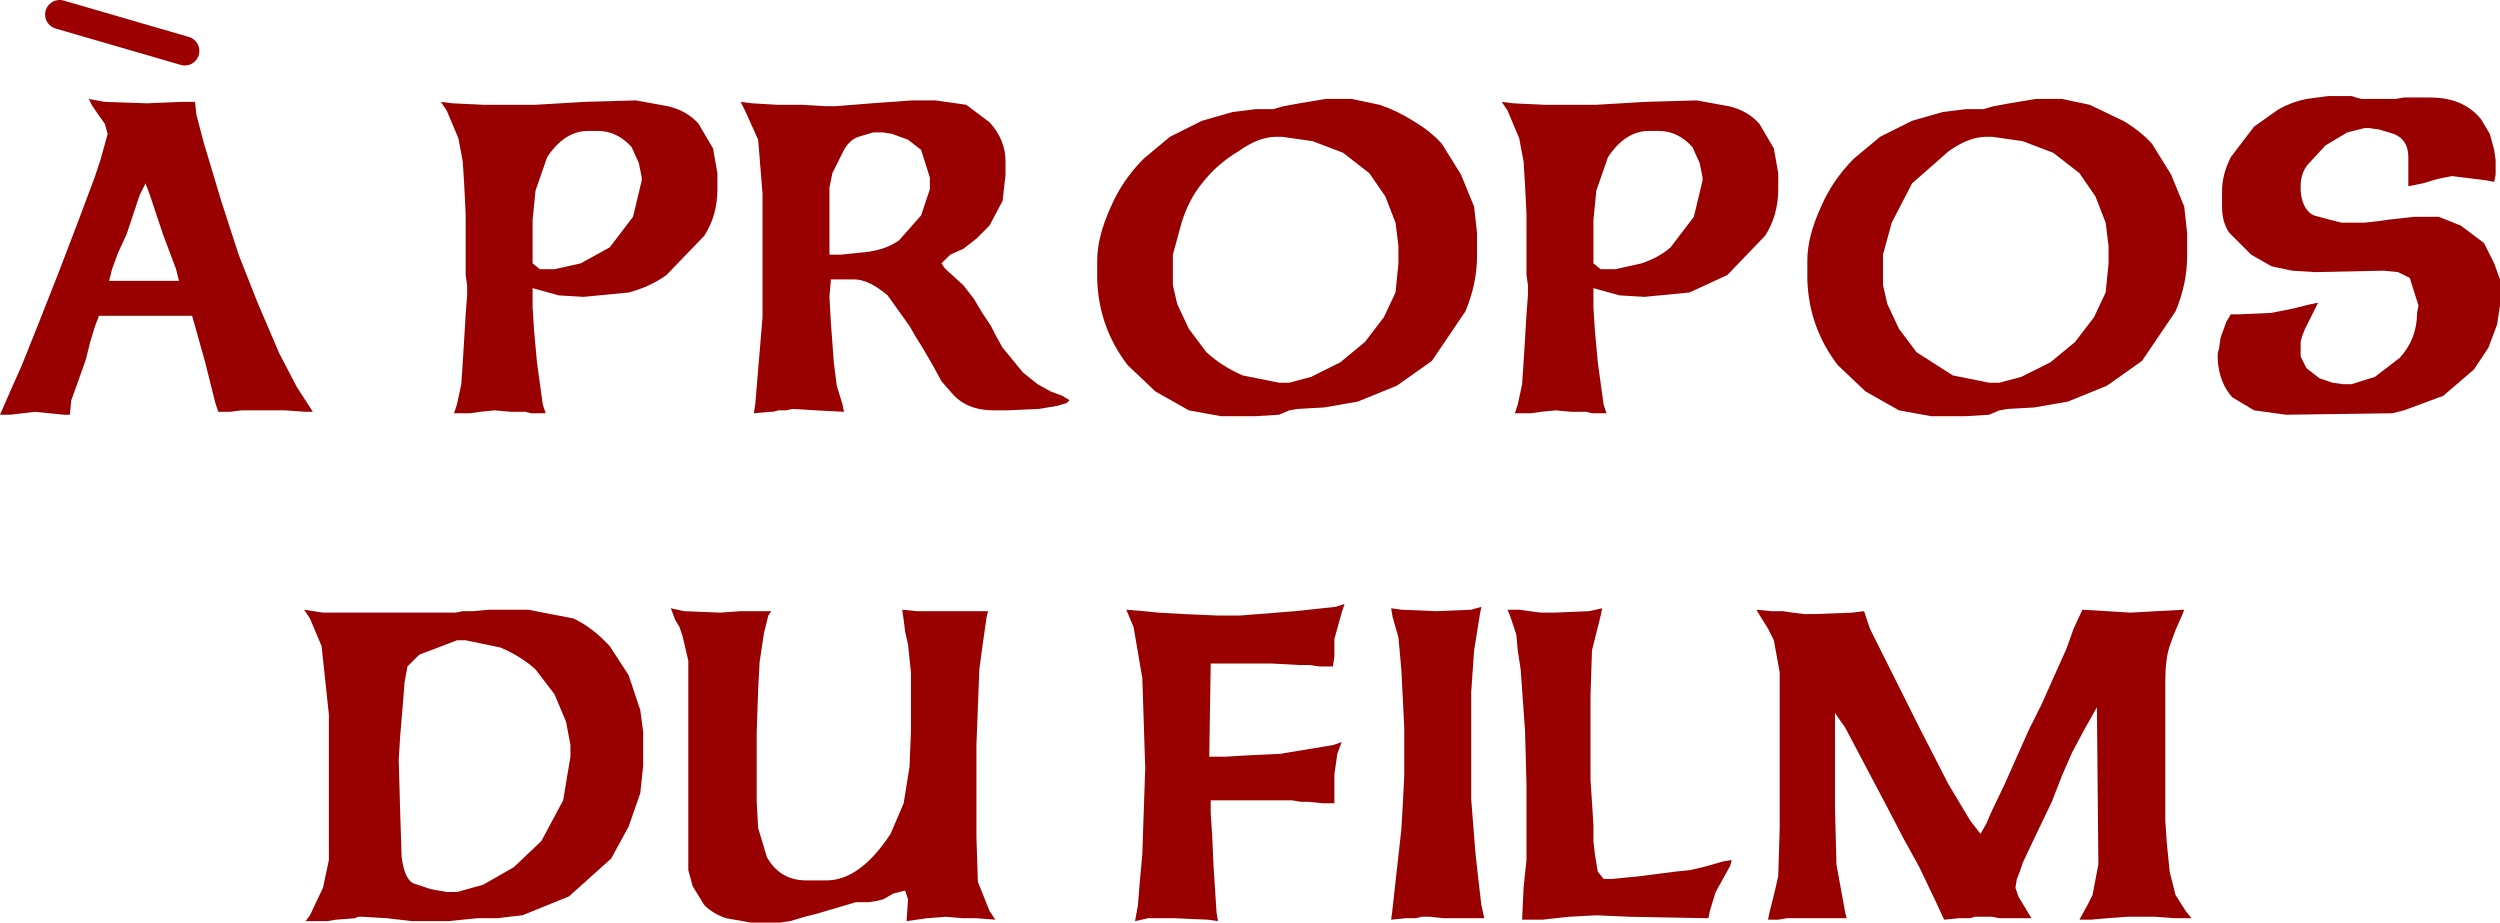 <?xml version="1.0" encoding="UTF-8" standalone="no"?>
<svg xmlns:xlink="http://www.w3.org/1999/xlink" height="31.7px" width="85.9px" xmlns="http://www.w3.org/2000/svg">
  <g transform="matrix(1.0, 0.0, 0.0, 1.0, -43.45, -49.65)">
    <path d="M118.05 55.65 L118.5 56.75 118.6 57.65 118.6 58.45 Q118.6 59.4 118.2 60.35 L117.05 62.05 115.85 62.9 114.5 63.45 113.35 63.65 112.45 63.7 112.15 63.75 111.8 63.9 111.0 63.95 109.8 63.95 108.7 63.75 107.55 63.1 106.6 62.2 Q105.6 60.9 105.55 59.25 L105.55 58.6 Q105.55 57.8 106.0 56.8 106.4 55.85 107.15 55.1 L108.05 54.35 109.15 53.8 110.2 53.5 111.0 53.4 111.6 53.4 111.95 53.3 112.5 53.2 113.4 53.05 114.3 53.05 115.25 53.25 116.4 53.8 Q117.0 54.15 117.4 54.6 L118.05 55.65 M120.9 54.0 L121.75 53.4 Q122.2 53.15 122.7 53.05 L123.45 52.95 123.8 52.95 124.25 52.95 124.4 53.0 124.6 53.05 124.75 53.05 125.75 53.05 126.05 53.0 126.95 53.0 Q128.1 53.0 128.7 53.75 L129.0 54.25 129.15 54.8 129.2 55.15 129.2 55.65 129.15 55.9 128.9 55.85 127.7 55.7 127.2 55.8 126.7 55.95 126.2 56.05 126.2 55.05 Q126.2 54.45 125.7 54.25 L125.2 54.1 124.85 54.05 124.7 54.05 124.1 54.2 123.35 54.65 122.75 55.3 Q122.5 55.6 122.5 56.05 L122.5 56.2 Q122.55 56.85 122.95 57.05 L123.5 57.2 123.9 57.3 124.7 57.3 125.15 57.25 125.5 57.2 126.4 57.1 127.25 57.1 128.0 57.4 128.8 58.0 129.15 58.7 129.35 59.25 129.35 60.15 129.25 60.8 128.95 61.6 128.45 62.35 127.4 63.25 126.05 63.75 125.65 63.85 122.0 63.9 120.9 63.75 120.15 63.3 Q119.7 62.8 119.65 62.0 L119.65 61.8 119.7 61.6 119.75 61.25 119.95 60.7 120.1 60.45 120.4 60.45 121.5 60.4 122.25 60.25 122.85 60.1 123.1 60.05 123.0 60.25 122.65 60.95 122.55 61.2 122.5 61.4 122.5 61.6 122.5 61.9 122.7 62.3 123.15 62.65 123.6 62.8 123.95 62.85 124.25 62.85 125.05 62.6 125.9 61.95 Q126.5 61.3 126.5 60.4 L126.55 60.15 126.25 59.2 125.85 59.0 125.35 58.95 123.0 59.0 122.2 58.95 121.5 58.8 120.8 58.4 120.05 57.65 Q119.8 57.3 119.8 56.75 L119.8 56.2 Q119.8 55.65 120.1 55.05 L120.9 54.0 M111.9 54.35 L111.7 54.35 Q111.1 54.35 110.4 54.85 L109.15 55.95 108.45 57.3 108.15 58.4 108.15 59.45 108.3 60.1 108.7 60.95 109.3 61.75 110.55 62.55 111.8 62.8 112.15 62.8 112.9 62.6 113.9 62.1 114.75 61.4 115.4 60.55 115.8 59.7 115.9 58.7 115.9 58.1 115.8 57.3 115.45 56.4 114.9 55.6 114.0 54.9 112.95 54.5 111.9 54.35 M102.85 53.3 Q103.5 53.45 103.9 53.9 L104.4 54.75 104.55 55.6 104.55 56.15 Q104.55 57.05 104.1 57.75 L102.8 59.1 101.5 59.7 99.95 59.85 99.1 59.8 98.2 59.55 98.2 60.2 98.25 61.0 98.35 62.1 98.55 63.55 98.65 63.85 98.15 63.85 97.95 63.8 97.45 63.8 96.9 63.75 96.4 63.8 96.05 63.85 95.5 63.85 95.6 63.55 95.75 62.85 95.8 62.1 95.85 61.3 95.9 60.45 95.95 59.8 95.95 59.45 95.9 59.1 95.9 58.7 95.9 58.25 95.9 57.0 95.85 56.0 95.8 55.2 95.65 54.4 95.25 53.45 95.05 53.15 95.45 53.2 96.5 53.25 97.6 53.25 98.3 53.25 100.0 53.15 101.75 53.1 102.85 53.3 M101.6 54.7 Q101.1 54.15 100.45 54.15 L100.1 54.15 Q99.3 54.15 98.7 55.05 L98.3 56.2 98.2 57.2 98.2 58.7 98.45 58.9 98.95 58.9 99.85 58.7 Q100.45 58.5 100.85 58.15 L101.65 57.1 101.95 55.85 101.95 55.75 101.85 55.25 101.6 54.7 M105.8 70.75 L107.1 70.7 107.5 70.65 107.7 71.25 108.05 71.95 108.75 73.35 109.4 74.65 110.4 76.6 111.15 77.85 111.5 78.3 111.7 77.95 111.85 77.6 112.35 76.55 113.15 74.75 113.6 73.85 114.0 72.95 114.45 71.95 114.7 71.25 115.0 70.6 115.85 70.65 116.65 70.7 117.55 70.65 118.5 70.6 118.4 70.85 118.2 71.3 118.0 71.85 Q117.85 72.3 117.85 73.05 L117.85 77.85 117.9 78.6 118.0 79.6 118.2 80.4 118.55 80.95 118.75 81.2 118.2 81.2 117.5 81.15 116.55 81.15 115.85 81.2 115.3 81.25 114.9 81.25 115.2 80.7 115.35 80.4 115.55 79.35 115.5 73.95 115.05 74.75 114.65 75.5 114.3 76.3 113.95 77.2 113.35 78.45 112.95 79.3 112.85 79.6 112.75 79.85 112.7 80.15 112.8 80.45 113.25 81.2 112.8 81.2 112.5 81.2 112.15 81.2 111.9 81.15 111.55 81.15 111.3 81.15 111.15 81.2 110.95 81.2 110.75 81.2 110.25 81.25 109.95 80.6 109.4 79.45 108.85 78.45 108.25 77.3 106.85 74.65 106.5 74.15 106.5 77.4 106.55 79.35 106.85 81.0 106.9 81.2 106.55 81.2 105.95 81.2 105.35 81.2 105.1 81.2 104.85 81.2 104.55 81.25 104.2 81.25 104.25 81.0 104.35 80.6 104.45 80.2 104.55 79.75 104.6 78.1 104.6 72.75 104.4 71.65 104.2 71.25 103.95 70.85 103.8 70.6 104.3 70.65 104.7 70.65 105.05 70.7 105.45 70.75 105.8 70.75 M93.65 55.65 L94.1 56.75 94.2 57.65 94.2 58.45 Q94.2 59.4 93.8 60.35 L92.65 62.05 91.45 62.9 90.1 63.45 88.95 63.65 88.05 63.7 87.75 63.75 87.4 63.9 86.6 63.95 85.4 63.95 84.3 63.75 83.15 63.1 82.2 62.2 Q81.2 60.9 81.15 59.25 L81.15 58.6 Q81.15 57.8 81.6 56.8 82.0 55.85 82.75 55.1 L83.65 54.35 84.75 53.8 85.8 53.5 86.6 53.4 87.2 53.4 87.55 53.3 88.1 53.2 89.0 53.05 89.9 53.05 90.85 53.25 Q91.45 53.45 92.0 53.8 92.6 54.15 93.0 54.6 L93.65 55.65 M91.4 57.3 L91.05 56.4 90.5 55.6 89.6 54.9 88.55 54.5 87.5 54.35 87.3 54.35 Q86.7 54.35 86.0 54.85 85.25 55.3 84.75 55.95 84.3 56.5 84.05 57.3 L83.75 58.4 83.75 59.45 83.9 60.1 84.3 60.95 84.9 61.75 Q85.45 62.25 86.15 62.55 L87.4 62.8 87.75 62.8 88.5 62.6 89.5 62.1 90.35 61.4 91.0 60.55 91.4 59.7 91.5 58.7 91.5 58.1 91.4 57.3 M86.05 70.8 L87.95 70.65 89.35 70.5 89.65 70.4 89.55 70.7 89.3 71.6 89.3 71.9 89.3 72.2 89.25 72.55 88.8 72.55 88.45 72.5 88.1 72.5 87.15 72.45 85.05 72.45 85.0 75.65 85.55 75.65 86.4 75.6 87.45 75.55 89.25 75.25 89.55 75.15 89.4 75.55 89.3 76.25 89.3 76.9 89.3 77.25 88.9 77.25 88.4 77.2 88.15 77.2 87.85 77.15 85.05 77.15 85.05 77.6 85.1 78.35 85.15 79.45 85.25 81.0 85.3 81.3 84.95 81.25 83.8 81.2 82.9 81.2 82.45 81.3 82.55 80.75 82.6 80.1 82.7 79.0 82.75 77.5 82.8 76.05 82.7 72.95 82.4 71.2 82.15 70.6 82.75 70.65 83.25 70.7 84.15 70.75 85.3 70.8 86.05 70.8 M96.0 70.65 L96.4 70.7 96.85 70.7 98.05 70.65 98.5 70.55 98.45 70.8 98.3 71.4 98.15 72.0 98.1 73.55 98.1 76.45 98.15 77.2 98.2 78.0 98.2 78.55 98.25 79.0 98.35 79.6 98.55 79.85 98.85 79.85 99.85 79.75 101.0 79.6 101.5 79.55 101.95 79.45 102.65 79.25 102.95 79.2 102.9 79.4 102.65 79.85 102.4 80.3 102.2 80.95 102.15 81.2 99.45 81.15 98.3 81.1 97.35 81.15 96.45 81.25 95.75 81.25 95.8 80.15 95.9 79.2 95.9 78.5 95.9 78.05 95.9 77.5 95.9 76.6 95.85 74.75 95.7 72.65 95.6 72.0 95.55 71.45 95.35 70.85 95.25 70.6 95.65 70.6 96.0 70.65 M94.35 70.5 L94.3 70.75 94.1 72.0 94.0 73.45 94.0 77.1 94.05 77.75 94.15 79.0 94.25 79.9 94.35 80.75 94.45 81.2 94.05 81.2 93.6 81.2 93.05 81.2 92.6 81.15 92.3 81.15 92.1 81.2 91.75 81.2 91.25 81.25 91.3 80.85 91.5 79.05 91.6 78.15 91.65 77.3 91.7 76.3 91.7 74.65 91.6 72.65 91.5 71.55 91.3 70.85 91.25 70.55 91.6 70.6 92.8 70.65 94.0 70.6 94.35 70.5 M78.0 55.65 L77.9 56.55 77.45 57.4 77.0 57.85 76.55 58.2 76.1 58.4 75.8 58.7 75.9 58.85 76.0 58.95 76.55 59.45 76.9 59.9 77.2 60.4 77.5 60.85 77.65 61.15 77.9 61.6 78.15 61.9 78.6 62.45 79.1 62.85 79.55 63.1 79.95 63.25 80.2 63.4 80.1 63.5 79.75 63.6 79.15 63.7 78.05 63.75 77.6 63.75 Q76.65 63.75 76.15 63.15 L75.8 62.75 75.5 62.2 75.15 61.6 74.9 61.2 74.7 60.85 73.95 59.8 Q73.3 59.25 72.8 59.25 L72.0 59.25 71.95 59.85 72.0 60.75 72.1 62.1 72.2 62.9 72.4 63.55 72.45 63.8 71.5 63.75 70.7 63.7 70.45 63.75 70.2 63.75 70.0 63.8 69.9 63.8 69.35 63.85 69.4 63.55 69.65 60.55 69.65 59.7 69.65 59.15 69.65 58.3 69.65 57.05 69.65 56.8 69.65 56.3 69.5 54.45 69.05 53.45 68.9 53.15 69.3 53.2 70.15 53.25 71.0 53.25 71.85 53.3 72.15 53.3 73.4 53.2 74.8 53.1 75.6 53.1 76.65 53.25 77.45 53.85 Q78.0 54.45 78.0 55.2 L78.0 55.65 M72.05 55.6 L71.95 56.1 71.95 58.4 72.35 58.4 73.3 58.3 Q73.95 58.2 74.35 57.9 L75.1 57.05 75.4 56.15 75.4 55.75 75.1 54.8 74.65 54.45 74.1 54.25 73.8 54.2 73.45 54.2 72.95 54.35 Q72.65 54.45 72.45 54.8 L72.05 55.6 M67.45 53.9 L67.95 54.75 68.1 55.6 68.1 56.15 Q68.1 57.05 67.65 57.75 L66.35 59.1 Q65.8 59.5 65.05 59.7 L63.5 59.85 62.65 59.8 61.75 59.55 61.75 60.2 61.8 61.0 61.9 62.1 62.1 63.55 62.2 63.85 61.7 63.85 61.5 63.8 61.0 63.8 60.45 63.75 59.95 63.8 59.6 63.85 59.05 63.85 59.15 63.55 59.3 62.85 59.35 62.1 59.4 61.3 59.45 60.45 59.5 59.8 59.5 59.45 59.45 59.1 59.45 58.7 59.45 58.25 59.45 57.0 59.4 56.0 59.35 55.2 59.2 54.4 58.8 53.45 58.6 53.15 59.0 53.2 60.05 53.25 61.15 53.25 61.85 53.25 63.55 53.15 65.3 53.1 66.4 53.3 Q67.05 53.45 67.45 53.9 M64.0 54.15 L63.65 54.15 Q62.85 54.15 62.25 55.05 L61.85 56.2 61.75 57.2 61.75 58.7 62.0 58.9 62.5 58.9 63.4 58.7 64.4 58.15 65.2 57.1 65.5 55.85 65.5 55.75 65.4 55.25 65.15 54.7 Q64.65 54.15 64.0 54.15 M65.45 74.05 L65.55 74.8 65.55 75.95 65.45 76.9 65.05 78.05 64.45 79.15 63.0 80.45 61.4 81.1 60.95 81.15 60.55 81.2 60.2 81.2 59.85 81.2 58.85 81.3 57.6 81.3 56.75 81.2 55.9 81.15 55.75 81.15 55.65 81.2 55.0 81.25 54.7 81.3 53.95 81.3 54.1 81.1 54.55 80.15 54.75 79.2 54.75 74.2 54.5 71.85 54.1 70.9 53.9 70.6 54.55 70.7 59.1 70.7 59.35 70.65 59.7 70.65 60.25 70.6 61.6 70.6 63.15 70.9 Q63.8 71.2 64.4 71.85 L65.05 72.85 65.45 74.05 M61.85 72.65 Q61.35 72.2 60.65 71.9 L59.45 71.65 59.15 71.65 58.5 71.9 58.1 72.05 57.85 72.15 57.8 72.2 57.45 72.55 57.35 73.1 57.3 73.75 57.2 74.95 57.15 75.75 57.2 77.55 57.25 79.1 Q57.35 79.85 57.65 80.0 L58.25 80.2 58.8 80.3 59.15 80.3 60.05 80.05 61.1 79.45 62.05 78.55 62.8 77.15 63.05 75.65 63.05 75.25 62.9 74.45 62.5 73.5 61.85 72.65 M69.95 70.65 L69.85 70.8 69.7 71.4 69.55 72.4 69.5 73.35 69.45 74.8 69.45 77.2 69.5 78.1 69.8 79.1 Q70.25 79.9 71.15 79.9 L71.85 79.9 Q73.0 79.9 74.05 78.3 L74.5 77.25 74.7 76.0 74.75 74.8 74.75 74.5 74.75 74.35 74.75 73.85 74.75 72.75 74.65 71.8 74.55 71.35 74.5 70.95 74.45 70.6 74.95 70.65 75.9 70.65 76.4 70.65 76.95 70.65 77.4 70.65 77.35 70.85 77.2 71.9 77.1 72.65 77.0 75.25 77.0 78.4 77.05 79.95 77.45 80.95 77.65 81.25 77.0 81.2 76.55 81.2 75.95 81.15 75.3 81.2 74.6 81.3 74.65 80.55 74.55 80.25 74.35 80.3 74.15 80.35 73.8 80.55 73.6 80.6 73.3 80.65 72.85 80.65 72.35 80.8 71.5 81.05 71.1 81.15 70.6 81.3 70.25 81.35 69.25 81.35 68.4 81.2 Q67.95 81.05 67.65 80.75 L67.25 80.1 67.1 79.55 67.1 72.35 66.9 71.5 66.8 71.2 66.65 70.95 66.5 70.55 66.95 70.65 68.2 70.7 68.9 70.65 69.95 70.65 M53.05 61.8 L53.65 62.95 54.2 63.8 53.95 63.8 53.25 63.75 52.45 63.75 52.15 63.75 51.75 63.75 51.35 63.8 50.95 63.8 50.85 63.5 50.5 62.1 50.15 60.85 50.05 60.5 46.85 60.5 46.7 60.9 46.55 61.4 46.4 62.0 46.1 62.85 45.9 63.4 45.85 63.9 45.65 63.9 44.65 63.8 43.8 63.9 43.45 63.9 43.8 63.1 44.2 62.2 44.8 60.7 45.45 59.05 46.1 57.35 46.7 55.75 46.9 55.15 47.15 54.25 47.05 53.9 46.8 53.55 46.6 53.25 46.5 53.05 47.05 53.15 48.5 53.2 49.7 53.15 50.15 53.15 50.2 53.6 50.45 54.55 51.05 56.55 51.65 58.4 52.3 60.05 53.05 61.8 M48.1 56.8 L47.8 57.7 47.5 58.35 47.3 58.9 47.2 59.3 49.6 59.3 49.5 58.9 49.05 57.7 48.9 57.25 48.75 56.8 48.6 56.35 48.45 55.95 48.25 56.35 48.1 56.8" fill="#990000" fill-rule="evenodd" stroke="none"/>
    <path d="M49.8 51.4 L45.5 50.15" fill="none" stroke="#9c0000" stroke-linecap="round" stroke-linejoin="round" stroke-width="1.0"/>
  </g>
</svg>
